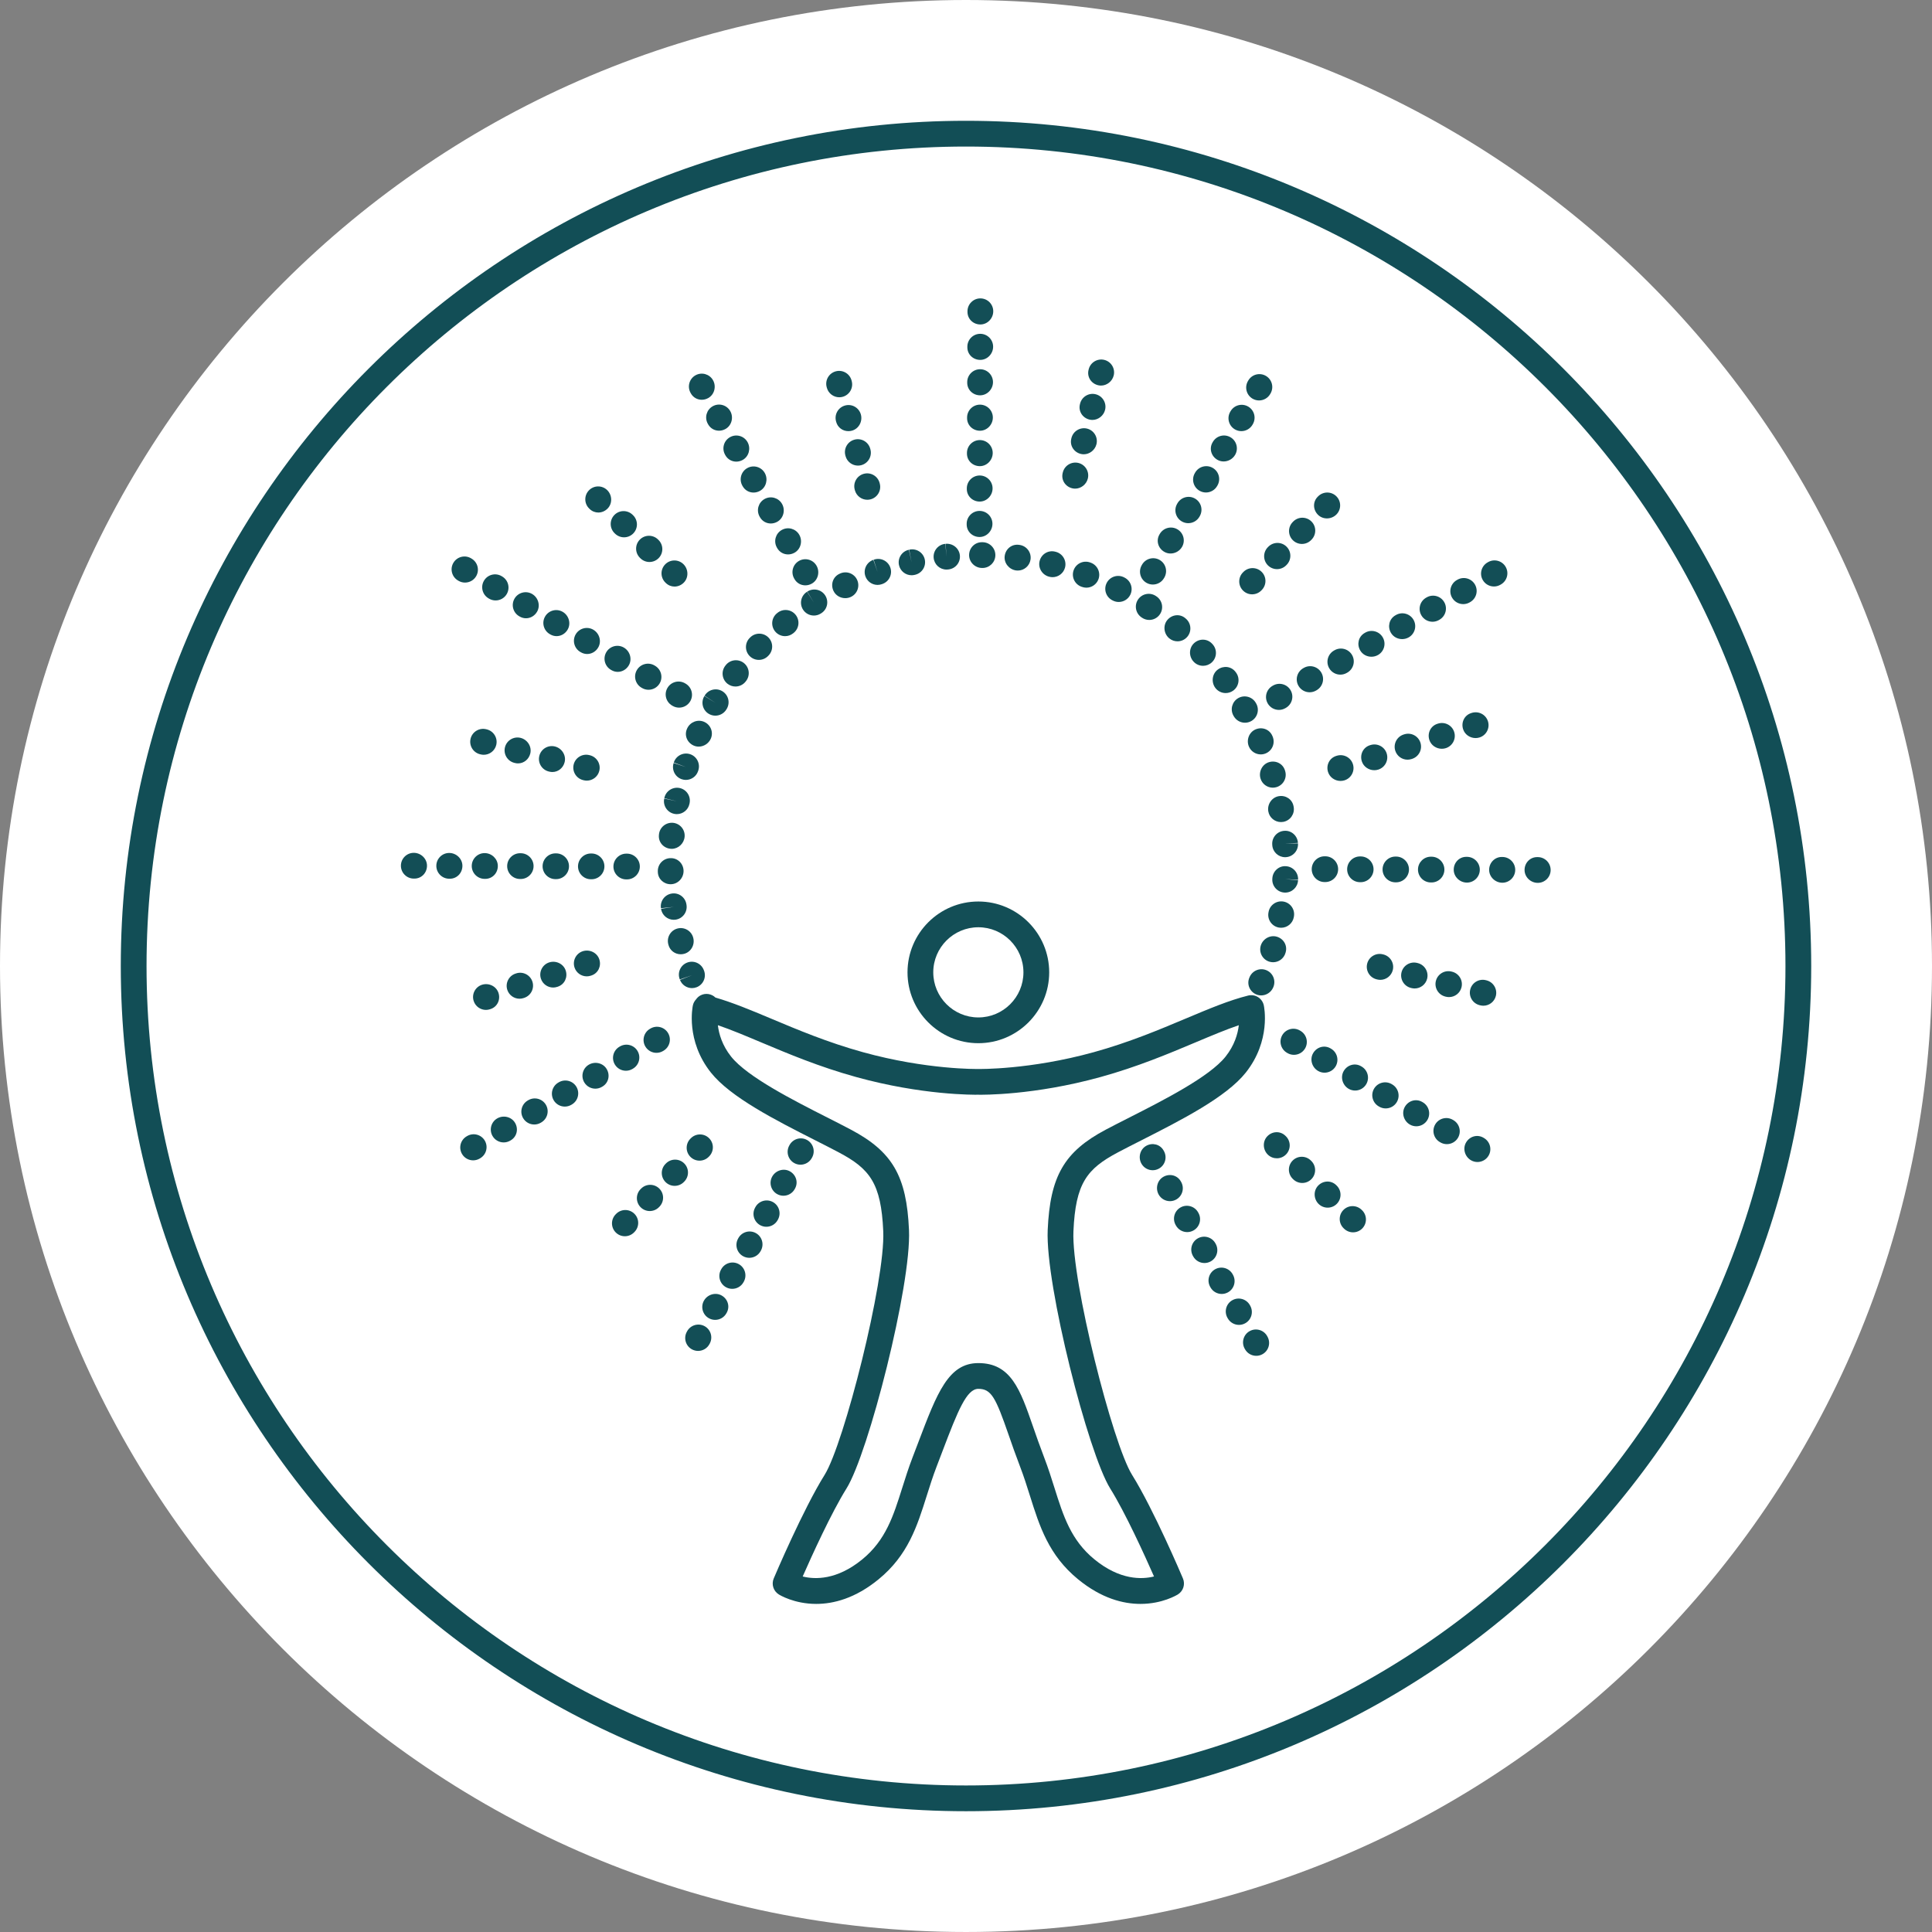 <?xml version="1.0" encoding="UTF-8"?> <!-- Generator: Adobe Illustrator 16.0.0, SVG Export Plug-In . SVG Version: 6.00 Build 0) --> <svg xmlns="http://www.w3.org/2000/svg" xmlns:xlink="http://www.w3.org/1999/xlink" version="1.1" id="Layer_1" x="0px" y="0px" width="300px" height="299.999px" viewBox="0 0 300 299.999" xml:space="preserve"><rect x="0" y="0" width="300" height="299.999" fill="#808080" stroke="none"/> <g> <g> <path fill="#FFFFFF" d="M300,150c0,82.844-67.158,149.999-150,149.999S0,232.844,0,150C0,67.157,67.158,0,150,0 S300,67.157,300,150"></path> </g> <g> <path fill="#124E56" d="M150,281.246c-72.369,0-131.245-58.876-131.245-131.244C18.755,77.633,77.631,18.756,150,18.756 s131.245,58.877,131.245,131.246C281.245,222.37,222.369,281.246,150,281.246z M150,22.756 c-70.163,0-127.245,57.082-127.245,127.246c0,70.163,57.082,127.244,127.245,127.244s127.245-57.081,127.245-127.244 C277.245,79.838,220.163,22.756,150,22.756z"></path> </g> </g> <g> <path fill="#134E56" d="M170.492,59.813c0.157,0.04,0.314,0.059,0.469,0.059c0.906,0,1.741-0.642,1.972-1.557 c0.271-1.07-0.378-2.158-1.449-2.429c-1.072-0.266-2.158,0.379-2.429,1.45l-0.024,0.097 C168.76,58.504,169.421,59.543,170.492,59.813z"></path> <path fill="#134E56" d="M167.814,70.482c0.157,0.04,0.314,0.059,0.469,0.059c0.906,0,1.741-0.642,1.972-1.557 c0.271-1.07-0.378-2.158-1.449-2.429c-1.072-0.265-2.158,0.379-2.429,1.45l-0.024,0.097 C166.082,69.173,166.743,70.212,167.814,70.482z"></path> <path fill="#134E56" d="M166.475,75.817c0.157,0.04,0.314,0.059,0.469,0.059c0.906,0,1.741-0.642,1.972-1.557 c0.271-1.07-0.378-2.158-1.449-2.429c-1.069-0.265-2.158,0.379-2.429,1.45l-0.024,0.097 C164.743,74.508,165.404,75.547,166.475,75.817z"></path> <path fill="#134E56" d="M169.163,65.151c0.154,0.038,0.308,0.056,0.46,0.056c0.909,0,1.747-0.647,1.974-1.565 c0.265-1.072-0.389-2.156-1.461-2.422c-1.074-0.265-2.156,0.389-2.422,1.461l-0.024,0.097 C167.424,63.85,168.09,64.886,169.163,65.151z"></path> <path fill="#134E56" d="M230.822,152.227l-0.097-0.024c-1.07-0.269-2.157,0.38-2.427,1.452c-0.269,1.071,0.381,2.158,1.453,2.427 l0.097,0.024c0.164,0.041,0.328,0.061,0.489,0.061c0.895,0,1.71-0.604,1.938-1.513 C232.543,153.582,231.893,152.495,230.822,152.227z"></path> <path fill="#134E56" d="M213.844,152.089c0.164,0.041,0.328,0.061,0.489,0.061c0.895,0,1.71-0.604,1.938-1.513 c0.269-1.071-0.381-2.158-1.453-2.427l-0.097-0.024c-1.072-0.269-2.158,0.381-2.427,1.452c-0.269,1.071,0.381,2.158,1.453,2.427 L213.844,152.089z"></path> <path fill="#134E56" d="M225.487,150.888l-0.097-0.024c-1.071-0.267-2.157,0.381-2.427,1.452c-0.269,1.071,0.381,2.158,1.453,2.427 l0.097,0.024c0.164,0.041,0.328,0.061,0.489,0.061c0.895,0,1.71-0.604,1.938-1.513 C227.209,152.243,226.559,151.156,225.487,150.888z"></path> <path fill="#134E56" d="M219.081,153.403l0.097,0.024c0.164,0.041,0.328,0.061,0.489,0.061c0.895,0,1.71-0.604,1.938-1.513 c0.269-1.071-0.381-2.158-1.453-2.427l-0.097-0.024c-1.072-0.27-2.157,0.381-2.427,1.452 C217.359,152.048,218.01,153.135,219.081,153.403z"></path> <path fill="#134E56" d="M208.779,121.168c1.053-0.335,1.635-1.46,1.3-2.513c-0.334-1.052-1.458-1.631-2.512-1.3l-0.095,0.03 c-1.053,0.335-1.587,1.444-1.252,2.497c0.27,0.849,1.083,1.381,1.939,1.381C208.366,121.264,208.575,121.232,208.779,121.168z"></path> <path fill="#134E56" d="M223.293,112.361l-0.095,0.03c-1.053,0.335-1.587,1.444-1.252,2.497c0.27,0.849,1.083,1.381,1.939,1.381 c0.207,0,0.416-0.031,0.62-0.096c1.053-0.335,1.635-1.46,1.3-2.513C225.471,112.609,224.349,112.03,223.293,112.361z"></path> <path fill="#134E56" d="M218.055,114.025l-0.096,0.03c-1.053,0.333-1.637,1.457-1.304,2.511c0.27,0.853,1.057,1.397,1.906,1.397 c0.2,0,0.403-0.03,0.604-0.094l0.096-0.03c1.053-0.333,1.637-1.457,1.304-2.511C220.231,114.276,219.106,113.689,218.055,114.025z"></path> <path fill="#134E56" d="M228.44,110.728c-1.053,0.335-1.587,1.444-1.252,2.497c0.27,0.849,1.083,1.381,1.939,1.381 c0.207,0,0.416-0.031,0.62-0.096c1.053-0.335,1.635-1.46,1.3-2.513c-0.334-1.052-1.459-1.63-2.512-1.3L228.44,110.728z"></path> <path fill="#134E56" d="M212.81,115.69l-0.095,0.03c-1.053,0.335-1.587,1.444-1.252,2.497c0.27,0.849,1.083,1.381,1.939,1.381 c0.207,0,0.416-0.031,0.62-0.096c1.053-0.335,1.635-1.46,1.3-2.513C214.987,115.938,213.863,115.358,212.81,115.69z"></path> <path fill="#134E56" d="M206.044,80.498c0.532,0,1.068-0.204,1.467-0.604c0.781-0.781,0.781-2.047,0-2.828 c-0.78-0.781-2.048-0.781-2.828,0l-0.07,0.07c-0.781,0.781-0.746,2.012,0.035,2.793C205.03,80.312,205.536,80.498,206.044,80.498z"></path> <path fill="#134E56" d="M196.871,84.971c-0.776,0.786-0.767,2.053,0.02,2.828c0.39,0.385,0.897,0.576,1.404,0.576 c0.517,0,1.033-0.199,1.424-0.596l0.07-0.071c0.776-0.786,0.767-2.053-0.02-2.828c-0.787-0.777-2.053-0.767-2.828,0.02 L196.871,84.971z"></path> <path fill="#134E56" d="M195.853,91.691l0.07-0.071c0.776-0.786,0.767-2.053-0.02-2.828c-0.787-0.777-2.054-0.767-2.828,0.02 l-0.07,0.071c-0.776,0.786-0.767,2.053,0.02,2.828c0.39,0.385,0.897,0.576,1.404,0.576 C194.945,92.287,195.461,92.088,195.853,91.691z"></path> <path fill="#134E56" d="M202.161,84.463c0.517,0,1.033-0.199,1.424-0.596l0.07-0.071c0.776-0.786,0.767-2.053-0.02-2.828 c-0.787-0.777-2.053-0.768-2.828,0.02l-0.07,0.071c-0.776,0.786-0.767,2.053,0.02,2.828 C201.146,84.271,201.653,84.463,202.161,84.463z"></path> <path fill="#134E56" d="M90.534,121.132l0.097,0.024c0.164,0.041,0.328,0.061,0.489,0.061c0.895,0,1.71-0.604,1.938-1.513 c0.269-1.071-0.381-2.158-1.453-2.427l-0.097-0.024c-1.071-0.268-2.158,0.38-2.427,1.452 C88.813,119.776,89.463,120.863,90.534,121.132z"></path> <path fill="#134E56" d="M79.863,118.455l0.097,0.024c0.163,0.041,0.324,0.061,0.482,0.061c0.886,0,1.668-0.614,1.898-1.522 c0.271-1.071-0.427-2.171-1.498-2.441c-1.072-0.266-2.158,0.379-2.429,1.45C78.143,117.097,78.792,118.185,79.863,118.455z"></path> <path fill="#134E56" d="M74.627,117.141c0.164,0.041,0.328,0.061,0.489,0.061c0.895,0,1.71-0.604,1.938-1.513 c0.269-1.071-0.381-2.158-1.453-2.427l-0.097-0.024c-1.07-0.269-2.158,0.381-2.427,1.452c-0.269,1.071,0.381,2.158,1.453,2.427 L74.627,117.141z"></path> <path fill="#134E56" d="M85.218,119.799l0.097,0.023c0.156,0.037,0.311,0.056,0.462,0.056c0.895,0,1.681-0.625,1.902-1.543 c0.259-1.073-0.45-2.166-1.524-2.425c-1.072-0.26-2.154,0.401-2.413,1.476C83.484,118.459,84.144,119.54,85.218,119.799z"></path> <path fill="#134E56" d="M91.566,79.04c0.379,0.366,0.858,0.545,1.339,0.545c0.525,0,1.052-0.214,1.453-0.629 c0.768-0.794,0.71-2.095-0.084-2.862c-0.795-0.768-2.061-0.747-2.828,0.049c-0.768,0.795-0.746,2.061,0.049,2.828L91.566,79.04z"></path> <path fill="#134E56" d="M95.43,82.793l0.072,0.07c0.389,0.381,0.895,0.571,1.399,0.571c0.519,0,1.037-0.2,1.429-0.601 c0.773-0.789,0.76-2.055-0.029-2.828l-0.072-0.07c-0.788-0.771-2.055-0.761-2.828,0.029C94.628,80.754,94.641,82.021,95.43,82.793z "></path> <path fill="#134E56" d="M99.371,86.62l0.071,0.07c0.39,0.385,0.897,0.576,1.404,0.576c0.517,0,1.033-0.199,1.424-0.596 c0.776-0.786,0.767-2.053-0.02-2.828l-0.071-0.07c-0.787-0.777-2.053-0.768-2.828,0.02C98.575,84.578,98.584,85.845,99.371,86.62z"></path> <path fill="#134E56" d="M103.33,90.468l0.072,0.069c0.379,0.366,0.858,0.545,1.339,0.545c0.525,0,1.052-0.214,1.453-0.629 c0.768-0.794,0.71-2.095-0.084-2.862c-0.794-0.769-2.061-0.746-2.828,0.049S102.536,89.7,103.33,90.468z"></path> <path fill="#134E56" d="M131.217,62.968c-1.065,0.293-1.69,1.395-1.397,2.459l0.026,0.096c0.242,0.878,1.024,1.425,1.889,1.425 c0.184,0,0.371-0.024,0.558-0.076c1.065-0.293,1.677-1.442,1.384-2.507C133.382,63.3,132.281,62.668,131.217,62.968z"></path> <path fill="#134E56" d="M128.393,60.213c0.243,0.89,1.049,1.475,1.929,1.475c0.174,0,0.351-0.023,0.527-0.071 c1.065-0.291,1.694-1.391,1.403-2.456l-0.026-0.097c-0.291-1.065-1.388-1.693-2.456-1.403c-1.065,0.291-1.694,1.391-1.403,2.456 L128.393,60.213z"></path> <path fill="#134E56" d="M132.673,68.271c-1.065,0.291-1.694,1.391-1.403,2.456l0.026,0.097c0.243,0.89,1.049,1.475,1.929,1.475 c0.174,0,0.351-0.023,0.527-0.071c1.065-0.291,1.694-1.391,1.403-2.456l-0.026-0.097C134.838,68.608,133.739,67.979,132.673,68.271 z"></path> <path fill="#134E56" d="M134.125,73.575c-1.065,0.291-1.694,1.391-1.403,2.456l0.026,0.097c0.243,0.89,1.049,1.475,1.929,1.475 c0.174,0,0.351-0.023,0.527-0.071c1.065-0.291,1.694-1.391,1.403-2.456l-0.026-0.097C136.29,73.913,135.192,73.282,134.125,73.575z "></path> <path fill="#134E56" d="M108.18,153.294c1.029-0.402,1.537-1.563,1.135-2.591c-0.002-0.007-0.042-0.106-0.044-0.113 c-0.414-1.024-1.579-1.523-2.603-1.106c-1.024,0.413-1.52,1.578-1.107,2.603l1.892-0.655l-1.863,0.728 c0.309,0.79,1.063,1.273,1.863,1.273C107.695,153.432,107.941,153.387,108.18,153.294z"></path> <path fill="#134E56" d="M125.357,91.863l1.022,1.72l-1.055-1.699c-0.938,0.582-1.227,1.815-0.645,2.754 c0.378,0.61,1.032,0.945,1.701,0.945c0.36,0,0.725-0.097,1.053-0.301l0.139-0.089c0.915-0.609,1.156-1.837,0.552-2.756 C127.521,91.518,126.279,91.267,125.357,91.863z"></path> <path fill="#134E56" d="M120.722,95.168l-0.057,0.046c-0.866,0.686-1.011,1.943-0.325,2.81c0.395,0.498,0.979,0.758,1.569,0.758 c0.435,0,0.873-0.142,1.241-0.433l0.099-0.079c0.856-0.698,0.985-1.958,0.287-2.814C122.838,94.598,121.577,94.472,120.722,95.168z "></path> <path fill="#134E56" d="M112.78,110.182l0.081-0.133c0.556-0.953,0.233-2.174-0.719-2.731c-0.953-0.559-2.178-0.236-2.736,0.716 l1.675,1.094l-1.699-1.055c-0.583,0.938-0.294,2.172,0.645,2.754c0.328,0.204,0.693,0.301,1.053,0.301 C111.748,111.127,112.401,110.792,112.78,110.182z"></path> <path fill="#134E56" d="M105.878,121.004c0.207,0.068,0.417,0.101,0.624,0.101c0.841,0,1.624-0.535,1.9-1.377 c0.002-0.006,0.034-0.106,0.036-0.112c0.335-1.053-0.247-2.178-1.299-2.513c-1.052-0.332-2.177,0.247-2.512,1.3l1.875,0.701 l-1.9-0.624C104.257,119.529,104.829,120.659,105.878,121.004z"></path> <path fill="#134E56" d="M105.704,148.179c0.18,0,0.363-0.024,0.545-0.074c1.065-0.29,1.685-1.425,1.394-2.49 c-0.276-1.069-1.365-1.714-2.436-1.438c-1.069,0.275-1.713,1.366-1.438,2.436l0.033,0.124 C104.043,147.619,104.833,148.179,105.704,148.179z"></path> <path fill="#134E56" d="M115.783,105.829l0.062-0.079c0.678-0.871,0.521-2.128-0.351-2.807c-0.872-0.677-2.129-0.521-2.807,0.352 l-0.062,0.079c-0.678,0.871-0.521,2.128,0.351,2.807c0.365,0.283,0.797,0.421,1.227,0.421 C114.799,106.602,115.389,106.336,115.783,105.829z"></path> <path fill="#134E56" d="M110.366,114.718c0.454-1.004-0.001-2.164-1.004-2.62c-1.001-0.456-2.196,0.006-2.657,1.007 c-0.002,0.004-0.024,0.054-0.026,0.058c-0.455,1.007,0.014,2.146,1.021,2.601c0.256,0.116,0.525,0.17,0.792,0.17 C109.271,115.933,110.027,115.468,110.366,114.718z"></path> <path fill="#134E56" d="M104.622,142.825c0.097,0,0.195-0.007,0.293-0.021c1.093-0.16,1.849-1.177,1.688-2.27 c0-0.003-0.015-0.104-0.016-0.107c-0.166-1.092-1.186-1.853-2.277-1.678c-1.092,0.166-1.843,1.185-1.678,2.277l1.992-0.201 l-1.979,0.291C102.792,142.11,103.646,142.825,104.622,142.825z"></path> <path fill="#134E56" d="M104.204,137.3c1.104-0.032,1.972-1.004,1.939-2.107c-0.032-1.104-0.927-1.991-2.058-1.94 c-1.104,0.032-1.973,0.954-1.94,2.058l0.003,0.1c0.032,1.083,0.917,1.892,1.993,1.892 C104.162,137.301,104.183,137.301,104.204,137.3z"></path> <path fill="#134E56" d="M102.323,129.581l-0.009,0.1c-0.097,1.101,0.721,2.021,1.821,2.118c0.057,0.005,0.113,0.008,0.169,0.008 c1.029,0,1.912-0.83,2.003-1.874c0.097-1.101-0.716-2.071-1.816-2.168C103.393,127.676,102.42,128.481,102.323,129.581z"></path> <path fill="#134E56" d="M104.683,126.373c0.14,0.03,0.279,0.044,0.417,0.044c0.924,0,1.755-0.645,1.955-1.585 c0.003-0.013,0.025-0.124,0.028-0.137c0.208-1.085-0.504-2.133-1.589-2.341c-1.082-0.197-2.132,0.504-2.34,1.589l1.944,0.474 l-1.957-0.415C102.913,125.082,103.603,126.145,104.683,126.373z"></path> <path fill="#134E56" d="M199.43,129.009c-1.103,0.064-1.944,1.011-1.879,2.113c0,0.01,0.008,0.119,0.008,0.129 c0.077,1.052,0.955,1.854,1.993,1.854c0.049,0,0.099-0.002,0.148-0.006c1.102-0.08,1.929-1.039,1.848-2.141l-2.001,0.047 l1.997-0.117C201.479,129.785,200.54,128.921,199.43,129.009z"></path> <path fill="#134E56" d="M199.604,147.985c0.001-0.006,0.031-0.106,0.032-0.111c0.305-1.059-0.317-2.116-1.375-2.426 c-1.058-0.307-2.179,0.344-2.493,1.398c-0.314,1.059,0.29,2.172,1.348,2.486c0.19,0.057,0.382,0.084,0.57,0.084 C198.55,149.417,199.346,148.854,199.604,147.985z"></path> <path fill="#134E56" d="M199.298,139.994c-1.084-0.191-2.125,0.535-2.317,1.622l-0.02,0.117c-0.182,1.09,0.554,2.12,1.644,2.302 c0.111,0.019,0.222,0.027,0.331,0.027c0.96,0,1.807-0.693,1.97-1.671l0.014-0.08C201.112,141.224,200.386,140.187,199.298,139.994z "></path> <path fill="#134E56" d="M200.862,125.196c-0.197-1.085-1.222-1.758-2.312-1.563c-1.085,0.194-1.8,1.279-1.608,2.365 c0.171,0.97,1.015,1.652,1.967,1.652c0.115,0,0.232-0.01,0.35-0.03c1.088-0.192,1.814-1.229,1.622-2.317 C200.881,125.301,200.863,125.199,200.862,125.196z"></path> <path fill="#134E56" d="M198.214,122.225c1.059-0.314,1.662-1.428,1.348-2.486c-0.001-0.004-0.031-0.103-0.032-0.106 c-0.319-1.055-1.419-1.6-2.474-1.288c-1.056,0.317-1.642,1.477-1.329,2.533c0.258,0.869,1.054,1.432,1.917,1.432 C197.832,122.309,198.024,122.281,198.214,122.225z"></path> <path fill="#134E56" d="M130.452,89.055c-0.02,0.009-0.129,0.061-0.149,0.07c-0.979,0.482-1.347,1.639-0.881,2.626 c0.338,0.718,1.073,1.13,1.831,1.13c0.285,0,0.574-0.059,0.847-0.182c1.007-0.454,1.454-1.639,1-2.646S131.458,88.6,130.452,89.055 z"></path> <path fill="#134E56" d="M186.811,103.386c0.484,0,0.969-0.175,1.354-0.528c0.813-0.748,0.866-2.013,0.118-2.826l-0.083-0.089 c-0.756-0.805-1.996-0.815-2.8-0.059c-0.805,0.757-0.817,2.051-0.061,2.856C185.733,103.169,186.271,103.386,186.811,103.386z"></path> <path fill="#134E56" d="M184.056,95.992c-0.843-0.716-2.067-0.576-2.781,0.267c-0.713,0.844-0.57,2.138,0.273,2.851 c0.376,0.318,0.834,0.474,1.291,0.474c0.568,0,1.132-0.24,1.528-0.708c0.713-0.844,0.608-2.105-0.235-2.818L184.056,95.992z"></path> <path fill="#134E56" d="M191.592,111.236c0.373,0.635,1.041,0.988,1.728,0.988c0.343,0,0.692-0.088,1.009-0.274 c0.953-0.559,1.273-1.784,0.714-2.737l-0.035-0.062c-0.544-0.961-1.766-1.297-2.726-0.754c-0.961,0.545-1.299,1.766-0.754,2.727 L191.592,111.236z"></path> <path fill="#134E56" d="M190.319,107.619c0.402,0,0.809-0.121,1.161-0.372c0.899-0.643,1.107-1.892,0.465-2.79 c-0.011-0.017-0.083-0.112-0.094-0.127c-0.662-0.871-1.87-1.011-2.749-0.361c-0.88,0.648-1.047,1.923-0.412,2.813 C189.081,107.328,189.695,107.619,190.319,107.619z"></path> <path fill="#134E56" d="M195.772,117.144c0.259,0,0.522-0.051,0.776-0.158c1.018-0.43,1.495-1.603,1.065-2.62 c-0.003-0.007-0.045-0.106-0.049-0.113c-0.439-1.008-1.589-1.428-2.602-0.993c-1.011,0.433-1.463,1.647-1.035,2.661 C194.25,116.684,194.992,117.144,195.772,117.144z"></path> <path fill="#134E56" d="M199.684,134.505c-1.095-0.09-2.049,0.776-2.114,1.879c0,0.01-0.006,0.119-0.007,0.129 c-0.049,1.104,0.807,2.037,1.91,2.086c0.03,0.001,0.06,0.002,0.09,0.002c1.064,0,1.949-0.839,1.997-1.912l-1.993-0.188l1.997,0.117 C201.628,135.516,200.787,134.569,199.684,134.505z"></path> <path fill="#134E56" d="M152.618,84.196l-0.158-0.002c-1.104,0-1.979,0.896-1.979,2s0.917,2,2.021,2 c0.02,0.001,0.04,0.001,0.059,0.001c1.078,0,1.967-0.857,1.998-1.942C154.591,85.149,153.722,84.229,152.618,84.196z"></path> <path fill="#134E56" d="M157.746,88.574c0.1,0.015,0.2,0.021,0.298,0.021c0.974,0,1.828-0.712,1.976-1.705 c0.163-1.092-0.59-2.11-1.683-2.273c-0.021-0.003-0.14-0.018-0.161-0.021c-1.088-0.124-2.022,0.645-2.167,1.729 C155.865,87.408,156.666,88.412,157.746,88.574z"></path> <path fill="#134E56" d="M146.967,88.442c0.059,0,0.119-0.003,0.178-0.008c0.021-0.002,0.14-0.014,0.161-0.016 c1.092-0.131,1.865-1.118,1.74-2.211c-0.125-1.095-1.126-1.874-2.212-1.762l0.135,1.996l-0.176-1.992 c-1.1,0.097-1.914,1.067-1.816,2.168C145.069,87.658,145.942,88.442,146.967,88.442z"></path> <path fill="#134E56" d="M141.547,89.323c0.137,0,0.277-0.014,0.417-0.044c0.017-0.003,0.13-0.028,0.146-0.032 c1.075-0.257,1.737-1.336,1.481-2.41s-1.337-1.736-2.41-1.48l0.367,1.967l-0.415-1.956c-1.081,0.229-1.771,1.291-1.542,2.371 C139.792,88.679,140.622,89.323,141.547,89.323z"></path> <path fill="#134E56" d="M135.666,86.914l0.599,1.909l-0.65-1.892c-1.044,0.359-1.6,1.497-1.241,2.542 c0.285,0.829,1.061,1.351,1.892,1.351c0.215,0,0.435-0.035,0.65-0.109c0.014-0.005,0.123-0.043,0.137-0.049 c1.036-0.383,1.566-1.532,1.183-2.568C137.853,87.061,136.701,86.528,135.666,86.914z"></path> <path fill="#134E56" d="M162.923,89.554c0.174,0.047,0.349,0.069,0.521,0.069c0.882,0,1.69-0.589,1.93-1.482 c0.287-1.066-0.346-2.163-1.413-2.45l-0.145-0.036c-1.075-0.258-2.13,0.406-2.39,1.479 C161.166,88.206,161.85,89.293,162.923,89.554z"></path> <path fill="#134E56" d="M117.831,102.468c0.512,0,1.024-0.195,1.414-0.586l0.099-0.101c0.765-0.797,0.739-2.063-0.058-2.827 c-0.798-0.767-2.064-0.74-2.828,0.058l-0.042,0.042c-0.781,0.781-0.781,2.047,0,2.828 C116.807,102.272,117.319,102.468,117.831,102.468z"></path> <path fill="#134E56" d="M171.856,90.5c-0.513,0.978-0.136,2.187,0.842,2.7l0.124,0.063c0.287,0.144,0.592,0.211,0.893,0.211 c0.733,0,1.44-0.404,1.791-1.105c0.494-0.988,0.093-2.189-0.895-2.684l-0.054-0.028C173.579,89.146,172.37,89.521,171.856,90.5z"></path> <path fill="#134E56" d="M177.264,95.873l0.083,0.056c0.341,0.228,0.726,0.336,1.107,0.336c0.646,0,1.281-0.313,1.666-0.891 c0.613-0.919,0.364-2.161-0.555-2.773l-0.083-0.056c-0.918-0.613-2.161-0.364-2.773,0.555S176.345,95.261,177.264,95.873z"></path> <path fill="#134E56" d="M169.392,87.381l-0.094-0.035c-1.037-0.386-2.188,0.137-2.575,1.171c-0.388,1.034,0.136,2.187,1.17,2.575 l0.094,0.035c0.231,0.086,0.469,0.128,0.702,0.128c0.81,0,1.572-0.496,1.873-1.299C170.951,88.922,170.426,87.77,169.392,87.381z"></path> <path fill="#134E56" d="M195.086,154.419c0.245,0.101,0.498,0.148,0.749,0.148c0.79,0,1.545-0.475,1.869-1.244 c0.003-0.008,0.026-0.062,0.029-0.069c0.416-1.023-0.077-2.19-1.1-2.605c-1.021-0.417-2.19,0.077-2.606,1.1l-0.039,0.093 C193.573,152.86,194.069,153.999,195.086,154.419z"></path> <path fill="#134E56" d="M85.267,149.444c-1.049,0.346-1.619,1.477-1.273,2.526c0.277,0.841,1.06,1.374,1.899,1.374 c0.208,0,0.419-0.033,0.627-0.102l0.095-0.031c1.049-0.346,1.572-1.461,1.226-2.511C87.495,149.653,86.318,149.1,85.267,149.444z"></path> <path fill="#134E56" d="M81.414,154.942c1.046-0.355,1.605-1.492,1.25-2.538c-0.356-1.045-1.492-1.605-2.538-1.249l-0.095,0.032 c-1.046,0.355-1.605,1.492-1.25,2.538c0.283,0.832,1.061,1.356,1.894,1.356c0.213,0,0.431-0.035,0.644-0.107L81.414,154.942z"></path> <path fill="#134E56" d="M77.403,154.175c-0.346-1.048-1.523-1.6-2.573-1.257c-1.049,0.346-1.619,1.477-1.273,2.526 c0.277,0.841,1.06,1.374,1.899,1.374c0.208,0,0.419-0.033,0.627-0.102l0.095-0.031C77.227,156.34,77.749,155.225,77.403,154.175z"></path> <path fill="#134E56" d="M90.485,147.707c-1.049,0.346-1.619,1.477-1.273,2.526c0.277,0.841,1.06,1.374,1.899,1.374 c0.208,0,0.419-0.033,0.627-0.102l0.095-0.031c1.049-0.346,1.572-1.461,1.226-2.511C92.713,147.916,91.536,147.364,90.485,147.707z "></path> <path fill="#134E56" d="M106.234,180.644c-0.787-0.776-2.054-0.767-2.828,0.02l-0.07,0.071c-0.776,0.786-0.767,2.053,0.02,2.828 c0.39,0.385,0.897,0.576,1.404,0.576c0.517,0,1.033-0.199,1.424-0.596l0.07-0.071C107.029,182.686,107.021,181.419,106.234,180.644 z"></path> <path fill="#134E56" d="M107.22,179.65c0.39,0.385,0.897,0.576,1.404,0.576c0.517,0,1.033-0.199,1.424-0.596l0.07-0.071 c0.776-0.786,0.767-2.053-0.02-2.828c-0.787-0.777-2.053-0.767-2.828,0.02l-0.07,0.071 C106.425,177.608,106.434,178.875,107.22,179.65z"></path> <path fill="#134E56" d="M99.54,184.576l-0.07,0.071c-0.776,0.786-0.767,2.053,0.02,2.828c0.39,0.385,0.897,0.576,1.404,0.576 c0.517,0,1.033-0.199,1.424-0.596l0.07-0.071c0.776-0.786,0.767-2.053-0.02-2.828C101.582,183.779,100.315,183.789,99.54,184.576z"></path> <path fill="#134E56" d="M95.675,188.488l-0.07,0.071c-0.776,0.786-0.767,2.053,0.02,2.828c0.39,0.385,0.897,0.576,1.404,0.576 c0.517,0,1.033-0.199,1.424-0.596l0.07-0.071c0.776-0.786,0.767-2.053-0.02-2.828C97.716,187.691,96.45,187.702,95.675,188.488z"></path> <path fill="#134E56" d="M199.656,176.421l-0.072-0.069c-0.794-0.767-2.025-0.711-2.792,0.084c-0.768,0.794-0.71,2.095,0.084,2.862 c0.388,0.375,0.889,0.562,1.39,0.562c0.523,0,1.046-0.204,1.438-0.61C200.473,178.454,200.451,177.188,199.656,176.421z"></path> <path fill="#134E56" d="M203.611,180.264l-0.072-0.07c-0.788-0.771-2.055-0.76-2.828,0.029c-0.773,0.789-0.76,2.055,0.029,2.828 l0.072,0.07c0.389,0.381,0.895,0.571,1.399,0.571c0.519,0,1.037-0.2,1.429-0.601C204.413,182.303,204.4,181.036,203.611,180.264z"></path> <path fill="#134E56" d="M211.429,187.858c-0.788-0.771-2.055-0.761-2.828,0.029c-0.773,0.789-0.76,2.055,0.029,2.828l0.072,0.07 c0.389,0.381,0.895,0.571,1.399,0.571c0.519,0,1.037-0.2,1.429-0.601c0.773-0.789,0.76-2.056-0.029-2.828L211.429,187.858z"></path> <path fill="#134E56" d="M207.551,184.091l-0.071-0.069c-0.792-0.771-2.022-0.72-2.792,0.074c-0.77,0.791-0.717,2.093,0.075,2.862 c0.389,0.378,0.892,0.566,1.395,0.566c0.521,0,1.042-0.202,1.434-0.605C208.36,186.127,208.342,184.86,207.551,184.091z"></path> <path fill="#134E56" d="M152.096,83.384c0.003,0,0.006,0,0.01,0c1.1,0,1.995-0.938,2-2.04c0.005-1.104-0.886-2.004-1.99-2.01 c-0.003,0-0.007,0-0.01,0c-1.1,0-1.995,0.889-2,1.99l0,0.1C150.1,82.528,150.991,83.378,152.096,83.384z"></path> <path fill="#134E56" d="M152.117,77.884c0.003,0,0.006,0,0.01,0c1.1,0,1.995-0.938,2-2.04c0.005-1.104-0.886-2.004-1.99-2.01 c-0.003,0-0.007,0-0.01,0c-1.1,0-1.995,0.889-2,1.99l0,0.1C150.121,77.028,151.012,77.878,152.117,77.884z"></path> <path fill="#134E56" d="M152.138,72.384c0.003,0,0.006,0,0.01,0c1.1,0,1.995-0.938,2-2.04c0.005-1.104-0.886-2.004-1.99-2.01 c-0.003,0-0.007,0-0.01,0c-1.1,0-1.995,0.889-2,1.99l0,0.1C150.142,71.528,151.033,72.378,152.138,72.384z"></path> <path fill="#134E56" d="M152.18,61.384c0.003,0,0.006,0,0.01,0c1.1,0,1.995-0.938,2-2.04c0.005-1.104-0.886-2.004-1.99-2.01 c-0.003,0-0.007,0-0.01,0c-1.1,0-1.995,0.889-2,1.99l0,0.1C150.184,60.528,151.075,61.378,152.18,61.384z"></path> <path fill="#134E56" d="M152.201,55.884c0.003,0,0.006,0,0.01,0c1.1,0,1.995-0.938,2-2.04c0.005-1.104-0.886-2.004-1.99-2.01 c-0.003,0-0.007,0-0.01,0c-1.1,0-1.995,0.889-2,1.99l0,0.1C150.205,55.028,151.096,55.878,152.201,55.884z"></path> <path fill="#134E56" d="M152.231,50.384c1.104,0,2-0.945,2-2.05s-0.896-2-2-2s-2,0.896-2,2v0.1 C150.231,49.538,151.127,50.384,152.231,50.384z"></path> <path fill="#134E56" d="M152.159,66.884c0.003,0,0.006,0,0.01,0c1.1,0,1.995-0.938,2-2.04c0.005-1.104-0.886-2.004-1.99-2.01 c-0.003,0-0.007,0-0.01,0c-1.1,0-1.995,0.889-2,1.99l0,0.1C150.163,66.028,151.054,66.878,152.159,66.884z"></path> <path fill="#134E56" d="M233.303,133.07l-0.1-0.001c-1.078-0.009-1.959,0.876-1.97,1.98s0.926,2.01,2.03,2.021 c0.007,0,0.013,0,0.02,0c1.095,0,1.989-0.883,2-1.98C235.294,133.985,234.407,133.081,233.303,133.07z"></path> <path fill="#134E56" d="M238.783,133.091h-0.1c-1.104,0-1.95,0.896-1.95,2s0.945,2,2.05,2s2-0.896,2-2 S239.888,133.091,238.783,133.091z"></path> <path fill="#134E56" d="M227.783,137.049c1.104,0,2-0.896,2-2s-0.896-2-2-2h-0.1c-1.104,0-1.95,0.896-1.95,2 S226.679,137.049,227.783,137.049z"></path> <path fill="#134E56" d="M216.784,133.007h-0.1c-1.104,0-2,0.896-2,2s0.896,2,2,2h0.1c1.104,0,2-0.896,2-2 S217.888,133.007,216.784,133.007z"></path> <path fill="#134E56" d="M224.284,135.048c0.011-1.104-0.876-2.009-1.98-2.02l-0.1-0.001c-0.007,0-0.013,0-0.02,0 c-1.095,0-1.989,0.883-2,1.98c-0.011,1.104,0.876,2.009,1.98,2.02l0.1,0.001c0.007,0,0.013,0,0.02,0 C223.379,137.028,224.273,136.146,224.284,135.048z"></path> <path fill="#134E56" d="M211.164,136.985l0.1,0.001c0.007,0,0.013,0,0.02,0c1.095,0,1.989-0.883,2-1.98 c0.011-1.104-0.876-2.009-1.98-2.02l-0.1-0.001c-0.007,0-0.013,0-0.02,0c-1.095,0-1.989,0.883-2,1.98 C209.173,136.07,210.06,136.975,211.164,136.985z"></path> <path fill="#134E56" d="M205.784,132.965h-0.1c-1.104,0-2,0.896-2,2s0.896,2,2,2h0.1c1.104,0,2-0.896,2-2 S206.888,132.965,205.784,132.965z"></path> <path fill="#134E56" d="M217.723,99.24c0.353,0,0.708-0.089,1.03-0.274c0.957-0.551,1.286-1.774,0.734-2.731 c-0.552-0.956-1.775-1.286-2.731-0.733l-0.086,0.05c-0.957,0.551-1.243,1.749-0.691,2.706 C216.345,98.893,217.026,99.24,217.723,99.24z"></path> <path fill="#134E56" d="M204.352,107.231l0.087-0.05c0.958-0.549,1.291-1.771,0.741-2.729c-0.549-0.959-1.77-1.291-2.729-0.741 l-0.087,0.05c-0.958,0.549-1.291,1.771-0.741,2.729c0.37,0.646,1.044,1.006,1.737,1.006 C203.696,107.496,204.038,107.411,204.352,107.231z"></path> <path fill="#134E56" d="M212.953,101.978c0.353,0,0.708-0.089,1.03-0.274c0.957-0.551,1.286-1.774,0.734-2.731 c-0.552-0.956-1.774-1.286-2.731-0.733l-0.086,0.05c-0.957,0.551-1.243,1.749-0.691,2.706 C211.575,101.63,212.256,101.978,212.953,101.978z"></path> <path fill="#134E56" d="M207.133,101.023c-0.958,0.549-1.291,1.771-0.741,2.729c0.37,0.646,1.044,1.006,1.737,1.006 c0.337,0,0.679-0.085,0.992-0.265l0.087-0.05c0.958-0.549,1.291-1.771,0.741-2.729c-0.549-0.959-1.771-1.29-2.729-0.741 L207.133,101.023z"></path> <path fill="#134E56" d="M197.68,106.449l-0.087,0.05c-0.958,0.549-1.291,1.771-0.741,2.729c0.37,0.646,1.044,1.006,1.737,1.006 c0.337,0,0.679-0.085,0.992-0.265l0.087-0.05c0.958-0.549,1.291-1.771,0.741-2.729C199.86,106.231,198.639,105.9,197.68,106.449z"></path> <path fill="#134E56" d="M231.98,91.069c0.337,0,0.679-0.085,0.992-0.265l0.087-0.05c0.958-0.549,1.291-1.771,0.741-2.729 c-0.55-0.959-1.77-1.29-2.729-0.741l-0.087,0.05c-0.958,0.549-1.291,1.771-0.741,2.729 C230.612,90.709,231.287,91.069,231.98,91.069z"></path> <path fill="#134E56" d="M227.21,93.807c0.337,0,0.679-0.085,0.992-0.265l0.087-0.05c0.958-0.549,1.291-1.771,0.741-2.729 c-0.549-0.959-1.771-1.29-2.729-0.741l-0.087,0.05c-0.958,0.549-1.291,1.771-0.741,2.729 C225.842,93.446,226.517,93.807,227.21,93.807z"></path> <path fill="#134E56" d="M222.44,96.545c0.337,0,0.679-0.085,0.992-0.265l0.087-0.05c0.958-0.549,1.291-1.771,0.741-2.729 c-0.549-0.959-1.771-1.29-2.729-0.741l-0.087,0.05c-0.958,0.549-1.291,1.771-0.741,2.729 C221.072,96.185,221.747,96.545,222.44,96.545z"></path> <path fill="#134E56" d="M186.269,76.209c0.313,0.18,0.655,0.265,0.992,0.265c0.693,0,1.368-0.361,1.737-1.006l0.05-0.087 c0.549-0.958,0.217-2.181-0.741-2.729c-0.959-0.549-2.18-0.218-2.729,0.741l-0.05,0.087 C184.978,74.438,185.31,75.66,186.269,76.209z"></path> <path fill="#134E56" d="M194.505,61.912c0.315,0.183,0.66,0.269,1,0.269c0.69,0,1.362-0.357,1.733-0.998l0.05-0.087 c0.553-0.956,0.227-2.18-0.729-2.733c-0.955-0.554-2.18-0.227-2.732,0.729l-0.05,0.087 C193.222,60.135,193.549,61.358,194.505,61.912z"></path> <path fill="#134E56" d="M183.521,80.974c0.313,0.18,0.655,0.265,0.992,0.265c0.693,0,1.368-0.361,1.737-1.006l0.05-0.087 c0.549-0.958,0.217-2.181-0.741-2.729s-2.18-0.218-2.729,0.741l-0.05,0.087C182.23,79.202,182.562,80.425,183.521,80.974z"></path> <path fill="#134E56" d="M180.789,85.689c0.305,0.177,0.639,0.259,0.971,0.259c0.71,0,1.41-0.378,1.788-1.029 c0.554-0.956,0.228-2.18-0.728-2.733c-0.956-0.553-2.179-0.228-2.733,0.728l-0.05,0.086 C179.482,83.955,179.833,85.136,180.789,85.689z"></path> <path fill="#134E56" d="M191.757,66.677c0.315,0.183,0.66,0.269,1,0.269c0.69,0,1.362-0.357,1.733-0.998l0.05-0.087 c0.553-0.956,0.227-2.18-0.729-2.733c-0.955-0.554-2.18-0.227-2.732,0.729l-0.05,0.087 C190.474,64.899,190.801,66.123,191.757,66.677z"></path> <path fill="#134E56" d="M189.033,71.396c0.305,0.177,0.639,0.259,0.971,0.259c0.71,0,1.41-0.378,1.788-1.029 c0.554-0.956,0.228-2.18-0.728-2.733c-0.957-0.554-2.179-0.228-2.733,0.728l-0.05,0.086 C187.727,69.662,188.077,70.843,189.033,71.396z"></path> <path fill="#134E56" d="M178.024,90.502c0.313,0.18,0.655,0.265,0.992,0.265c0.693,0,1.368-0.361,1.737-1.006l0.05-0.087 c0.549-0.958,0.217-2.181-0.741-2.729c-0.958-0.548-2.18-0.218-2.729,0.741l-0.05,0.087 C176.734,88.73,177.066,89.953,178.024,90.502z"></path> <path fill="#134E56" d="M69.753,132.447c-1.104,0-2,0.896-2,2s0.896,2,2,2h0.1c1.104,0,1.95-0.896,1.95-2 S70.857,132.447,69.753,132.447z"></path> <path fill="#134E56" d="M64.253,132.427c-1.104,0-2,0.896-2,2s0.896,2,2,2h0.1c1.104,0,1.95-0.896,1.95-2 S65.357,132.427,64.253,132.427z"></path> <path fill="#134E56" d="M93.853,134.531c0-1.104-0.896-2-2-2h-0.1c-1.104,0-2,0.896-2,2s0.896,2,2,2h0.1 C92.957,136.531,93.853,135.636,93.853,134.531z"></path> <path fill="#134E56" d="M75.253,136.469h0.1c1.104,0,1.95-0.896,1.95-2s-0.945-2-2.05-2s-2,0.896-2,2 S74.148,136.469,75.253,136.469z"></path> <path fill="#134E56" d="M86.353,132.511h-0.1c-1.104,0-2,0.896-2,2s0.896,2,2,2h0.1c1.104,0,2-0.896,2-2 S87.457,132.511,86.353,132.511z"></path> <path fill="#134E56" d="M80.853,132.489h-0.1c-1.104,0-2,0.896-2,2s0.896,2,2,2h0.1c1.104,0,2-0.896,2-2 S81.957,132.489,80.853,132.489z"></path> <path fill="#134E56" d="M97.353,132.553h-0.1c-1.104,0-2,0.896-2,2s0.896,2,2,2h0.1c1.104,0,2-0.896,2-2 S98.457,132.553,97.353,132.553z"></path> <path fill="#134E56" d="M99.691,106.832c0.318,0.187,0.667,0.275,1.011,0.275c0.686,0,1.354-0.353,1.727-0.986 c0.56-0.953,0.241-2.179-0.711-2.738l-0.086-0.051c-0.954-0.56-2.179-0.241-2.738,0.711c-0.56,0.953-0.241,2.179,0.711,2.738 L99.691,106.832z"></path> <path fill="#134E56" d="M106.38,106.106c-0.953-0.559-2.179-0.241-2.737,0.711c-0.56,0.953-0.241,2.179,0.711,2.738l0.086,0.051 c0.318,0.187,0.667,0.275,1.011,0.275c0.686,0,1.354-0.353,1.727-0.986c0.56-0.953,0.241-2.179-0.711-2.738L106.38,106.106z"></path> <path fill="#134E56" d="M97.645,103.307c0.552-0.957,0.18-2.205-0.777-2.756c-0.957-0.554-2.181-0.223-2.731,0.733 c-0.551,0.957-0.223,2.181,0.734,2.731l0.086,0.05c0.308,0.178,0.639,0.262,0.965,0.262 C96.608,104.327,97.271,103.956,97.645,103.307z"></path> <path fill="#134E56" d="M85.373,98.467l0.086,0.05c0.308,0.178,0.639,0.262,0.965,0.262c0.687,0,1.35-0.371,1.723-1.021 c0.552-0.957,0.18-2.205-0.777-2.756c-0.958-0.554-2.18-0.223-2.731,0.733C84.087,96.692,84.416,97.916,85.373,98.467z"></path> <path fill="#134E56" d="M90.122,101.241l0.086,0.05c0.308,0.178,0.639,0.262,0.965,0.262c0.687,0,1.35-0.371,1.723-1.021 c0.552-0.957,0.18-2.205-0.777-2.756c-0.957-0.554-2.181-0.223-2.731,0.733C88.836,99.467,89.165,100.69,90.122,101.241z"></path> <path fill="#134E56" d="M71.111,90.136l0.086,0.051c0.318,0.187,0.667,0.275,1.011,0.275c0.686,0,1.354-0.353,1.727-0.986 c0.559-0.953,0.241-2.179-0.711-2.738l-0.086-0.051c-0.954-0.559-2.179-0.241-2.738,0.711 C69.84,88.351,70.159,89.576,71.111,90.136z"></path> <path fill="#134E56" d="M80.624,95.692l0.086,0.05c0.308,0.178,0.639,0.262,0.965,0.262c0.687,0,1.35-0.371,1.723-1.021 c0.552-0.957,0.18-2.205-0.777-2.756c-0.957-0.554-2.18-0.223-2.731,0.733C79.338,93.918,79.667,95.142,80.624,95.692z"></path> <path fill="#134E56" d="M75.86,92.91l0.086,0.051c0.318,0.187,0.667,0.275,1.011,0.275c0.686,0,1.354-0.353,1.727-0.986 c0.56-0.953,0.241-2.179-0.711-2.738l-0.086-0.051c-0.953-0.56-2.179-0.241-2.737,0.711C74.589,91.125,74.908,92.351,75.86,92.91z"></path> <path fill="#134E56" d="M115.266,75.401l0.048,0.087c0.359,0.646,1.013,0.996,1.694,0.996c0.337,0,0.682-0.086,1.001-0.264 c0.965-0.536,1.289-1.798,0.752-2.763c-0.537-0.966-1.752-1.313-2.72-0.776C115.076,73.219,114.729,74.437,115.266,75.401z"></path> <path fill="#134E56" d="M109.909,65.804l0.049,0.087c0.36,0.642,1.011,0.988,1.69,0.988c0.34,0,0.688-0.087,1.009-0.268 c0.963-0.541,1.281-1.804,0.74-2.767s-1.761-1.307-2.723-0.765C109.71,63.621,109.368,64.841,109.909,65.804z"></path> <path fill="#134E56" d="M120.63,85.015l0.049,0.087c0.36,0.642,1.011,0.988,1.69,0.988c0.34,0,0.688-0.087,1.009-0.268 c0.963-0.541,1.281-1.804,0.74-2.767c-0.542-0.964-1.761-1.307-2.723-0.765C120.432,82.832,120.089,84.052,120.63,85.015z"></path> <path fill="#134E56" d="M112.585,70.599l0.048,0.087c0.359,0.646,1.013,0.996,1.695,0.996c0.337,0,0.682-0.086,1.001-0.264 c0.965-0.536,1.289-1.798,0.752-2.763c-0.537-0.967-1.754-1.313-2.72-0.776C112.396,68.416,112.049,69.634,112.585,70.599z"></path> <path fill="#134E56" d="M107.278,61.088c0.36,0.642,1.011,0.988,1.69,0.988c0.34,0,0.688-0.087,1.009-0.268 c0.963-0.541,1.281-1.804,0.74-2.767c-0.542-0.963-1.76-1.307-2.723-0.765c-0.963,0.541-1.305,1.761-0.764,2.724L107.278,61.088z"></path> <path fill="#134E56" d="M117.95,80.212l0.049,0.087c0.36,0.642,1.011,0.988,1.69,0.988c0.34,0,0.688-0.087,1.009-0.268 c0.963-0.541,1.281-1.804,0.74-2.767c-0.542-0.963-1.76-1.307-2.723-0.765C117.751,78.029,117.409,79.249,117.95,80.212z"></path> <path fill="#134E56" d="M123.311,89.817l0.049,0.087c0.36,0.642,1.011,0.988,1.69,0.988c0.34,0,0.688-0.087,1.009-0.268 c0.963-0.541,1.281-1.804,0.74-2.767c-0.541-0.964-1.761-1.306-2.723-0.765C123.112,87.635,122.77,88.854,123.311,89.817z"></path> <path fill="#134E56" d="M77.212,173.663c-0.957,0.551-1.286,1.774-0.734,2.731c0.37,0.642,1.043,1.001,1.735,1.001 c0.339,0,0.682-0.086,0.997-0.268l0.086-0.05c0.957-0.551,1.243-1.749,0.691-2.706S78.169,173.11,77.212,173.663z"></path> <path fill="#134E56" d="M82.028,170.838l-0.086,0.051c-0.952,0.56-1.271,1.785-0.711,2.738c0.373,0.634,1.041,0.986,1.727,0.986 c0.344,0,0.693-0.089,1.011-0.275l0.086-0.051c0.952-0.56,1.271-1.785,0.711-2.738C84.206,170.598,82.982,170.279,82.028,170.838z"></path> <path fill="#134E56" d="M86.772,168.056l-0.086,0.051c-0.952,0.56-1.271,1.785-0.711,2.738c0.373,0.634,1.041,0.986,1.727,0.986 c0.344,0,0.693-0.089,1.011-0.275l0.086-0.051c0.952-0.56,1.271-1.785,0.711-2.738C88.951,167.815,87.726,167.499,86.772,168.056z"></path> <path fill="#134E56" d="M91.426,165.327c-0.951,0.562-1.266,1.788-0.704,2.739c0.373,0.632,1.04,0.982,1.724,0.982 c0.346,0,0.696-0.09,1.016-0.278l0.086-0.051c0.951-0.562,1.223-1.763,0.661-2.714C93.647,165.055,92.376,164.763,91.426,165.327z"></path> <path fill="#134E56" d="M72.54,176.403l-0.086,0.051c-0.952,0.56-1.271,1.785-0.711,2.738c0.373,0.634,1.041,0.986,1.727,0.986 c0.344,0,0.693-0.089,1.011-0.275l0.086-0.051c0.952-0.56,1.271-1.785,0.711-2.738C74.717,176.163,73.493,175.846,72.54,176.403z"></path> <path fill="#134E56" d="M101.934,163.484c0.344,0,0.693-0.089,1.011-0.275l0.086-0.051c0.952-0.56,1.271-1.785,0.711-2.738 c-0.56-0.951-1.784-1.269-2.738-0.711l-0.086,0.051c-0.952,0.56-1.271,1.785-0.711,2.738 C100.581,163.132,101.248,163.484,101.934,163.484z"></path> <path fill="#134E56" d="M96.261,162.491l-0.086,0.051c-0.952,0.56-1.271,1.785-0.711,2.738c0.373,0.634,1.041,0.986,1.727,0.986 c0.344,0,0.693-0.089,1.011-0.275l0.086-0.051c0.952-0.56,1.271-1.785,0.711-2.738C98.439,162.251,97.214,161.934,96.261,162.491z"></path> <path fill="#134E56" d="M109.404,205.924c-0.97-0.527-2.185-0.17-2.713,0.801l-0.048,0.088c-0.528,0.97-0.17,2.185,0.8,2.713 c0.304,0.165,0.632,0.243,0.955,0.243c0.709,0,1.396-0.377,1.758-1.044l0.048-0.088 C110.732,207.667,110.374,206.452,109.404,205.924z"></path> <path fill="#134E56" d="M117.364,191.472c-0.968-0.534-2.184-0.179-2.716,0.788l-0.048,0.088c-0.532,0.968-0.179,2.184,0.789,2.716 c0.306,0.169,0.636,0.248,0.962,0.248c0.706,0,1.39-0.374,1.754-1.036l0.048-0.088C118.685,193.22,118.332,192.004,117.364,191.472 z"></path> <path fill="#134E56" d="M114.713,196.291c-0.967-0.534-2.184-0.179-2.716,0.788l-0.048,0.088c-0.532,0.968-0.179,2.184,0.789,2.716 c0.306,0.169,0.636,0.248,0.962,0.248c0.706,0,1.39-0.374,1.754-1.036l0.048-0.088 C116.034,198.039,115.681,196.823,114.713,196.291z"></path> <path fill="#134E56" d="M123.34,180.606c0.306,0.169,0.636,0.248,0.962,0.248c0.706,0,1.39-0.374,1.754-1.036l0.048-0.088 c0.532-0.968,0.179-2.184-0.789-2.716c-0.968-0.534-2.184-0.179-2.716,0.788l-0.048,0.088 C122.019,178.858,122.372,180.074,123.34,180.606z"></path> <path fill="#134E56" d="M120.759,189.448l0.048-0.088c0.528-0.97,0.17-2.185-0.8-2.713c-0.972-0.526-2.185-0.169-2.713,0.801 l-0.048,0.088c-0.528,0.97-0.17,2.185,0.8,2.713c0.304,0.165,0.632,0.243,0.955,0.243 C119.709,190.492,120.396,190.115,120.759,189.448z"></path> <path fill="#134E56" d="M119.901,182.708c-0.533,0.968-0.18,2.185,0.788,2.717c0.306,0.169,0.636,0.248,0.962,0.248 c0.706,0,1.39-0.374,1.754-1.035l0.048-0.087c0.533-0.968,0.156-2.141-0.812-2.674 C121.675,181.345,120.434,181.741,119.901,182.708z"></path> <path fill="#134E56" d="M112.046,201.158c-0.962-0.535-2.207-0.146-2.744,0.819c-0.537,0.965-0.189,2.183,0.776,2.72 c0.308,0.171,0.642,0.252,0.97,0.252c0.703,0,1.384-0.37,1.75-1.028l0.048-0.087C113.383,202.869,113.011,201.694,112.046,201.158z "></path> <path fill="#134E56" d="M211.44,165.619l-0.086-0.051c-0.953-0.563-2.135-0.22-2.696,0.729c-0.562,0.951-0.204,2.203,0.747,2.765 c0.319,0.188,0.67,0.278,1.016,0.278c0.684,0,1.351-0.351,1.724-0.982C212.707,167.407,212.391,166.181,211.44,165.619z"></path> <path fill="#134E56" d="M230.437,176.716l-0.086-0.051c-0.953-0.562-2.135-0.221-2.696,0.729c-0.562,0.951-0.204,2.203,0.747,2.765 c0.319,0.188,0.67,0.278,1.016,0.278c0.684,0,1.351-0.351,1.724-0.982C231.703,178.504,231.388,177.277,230.437,176.716z"></path> <path fill="#134E56" d="M220.92,171.156l-0.086-0.05c-0.958-0.553-2.137-0.198-2.688,0.759c-0.552,0.957-0.18,2.205,0.777,2.756 c0.314,0.182,0.658,0.268,0.997,0.268c0.692,0,1.365-0.359,1.735-1.001C222.206,172.931,221.877,171.707,220.92,171.156z"></path> <path fill="#134E56" d="M216.186,168.391l-0.086-0.051c-0.953-0.559-2.179-0.241-2.738,0.711c-0.56,0.953-0.241,2.179,0.711,2.738 l0.086,0.051c0.318,0.187,0.667,0.275,1.011,0.275c0.686,0,1.354-0.353,1.727-0.986 C217.456,170.176,217.138,168.95,216.186,168.391z"></path> <path fill="#134E56" d="M225.684,173.938l-0.086-0.051c-0.954-0.56-2.179-0.242-2.738,0.711c-0.56,0.953-0.241,2.179,0.711,2.738 l0.086,0.051c0.318,0.187,0.667,0.275,1.011,0.275c0.686,0,1.354-0.353,1.727-0.986 C226.955,175.724,226.636,174.498,225.684,173.938z"></path> <path fill="#134E56" d="M199.825,163.467l0.086,0.051c0.318,0.187,0.667,0.275,1.011,0.275c0.686,0,1.354-0.353,1.727-0.986 c0.56-0.953,0.241-2.179-0.711-2.738l-0.086-0.051c-0.954-0.56-2.178-0.241-2.738,0.711 C198.554,161.682,198.873,162.907,199.825,163.467z"></path> <path fill="#134E56" d="M206.672,162.834l-0.086-0.05c-0.958-0.553-2.138-0.198-2.688,0.759c-0.552,0.957-0.18,2.205,0.777,2.756 c0.314,0.182,0.658,0.268,0.997,0.268c0.692,0,1.365-0.359,1.735-1.001C207.958,164.608,207.629,163.385,206.672,162.834z"></path> <path fill="#134E56" d="M194.135,202.756l-0.049-0.088c-0.537-0.965-1.753-1.313-2.72-0.776c-0.966,0.536-1.313,1.754-0.777,2.72 l0.049,0.088c0.366,0.657,1.047,1.028,1.75,1.028c0.329,0,0.662-0.081,0.969-0.252 C194.324,204.939,194.671,203.722,194.135,202.756z"></path> <path fill="#134E56" d="M181.668,186.516c0.332,0,0.668-0.082,0.978-0.256c0.963-0.541,1.305-1.761,0.764-2.724l-0.049-0.087 c-0.542-0.964-1.736-1.263-2.699-0.721c-0.963,0.541-1.281,1.804-0.74,2.767C180.29,186.148,180.969,186.516,181.668,186.516z"></path> <path fill="#134E56" d="M196.767,207.471c-0.537-0.965-1.754-1.313-2.72-0.776c-0.966,0.536-1.313,1.754-0.777,2.72l0.049,0.088 c0.366,0.657,1.047,1.028,1.75,1.028c0.329,0,0.662-0.081,0.969-0.252c0.966-0.536,1.313-1.754,0.777-2.72L196.767,207.471z"></path> <path fill="#134E56" d="M188.779,193.158l-0.048-0.088c-0.532-0.967-1.747-1.322-2.716-0.788c-0.968,0.532-1.321,1.748-0.789,2.716 l0.048,0.088c0.364,0.662,1.048,1.036,1.754,1.036c0.326,0,0.656-0.079,0.962-0.248 C188.958,195.342,189.311,194.126,188.779,193.158z"></path> <path fill="#134E56" d="M191.459,197.961l-0.048-0.088c-0.532-0.967-1.748-1.322-2.716-0.788c-0.968,0.532-1.321,1.748-0.789,2.716 l0.048,0.088c0.364,0.662,1.048,1.036,1.754,1.036c0.326,0,0.656-0.079,0.962-0.248 C191.638,200.145,191.991,198.929,191.459,197.961z"></path> <path fill="#134E56" d="M186.095,188.348l-0.049-0.088c-0.537-0.964-1.754-1.313-2.72-0.776c-0.966,0.536-1.313,1.754-0.777,2.72 l0.049,0.088c0.366,0.657,1.047,1.028,1.75,1.028c0.329,0,0.662-0.081,0.969-0.252 C186.284,190.531,186.631,189.313,186.095,188.348z"></path> <path fill="#134E56" d="M180.73,178.733l-0.049-0.087c-0.542-0.963-1.737-1.264-2.699-0.721c-0.963,0.541-1.281,1.804-0.74,2.767 c0.367,0.653,1.046,1.021,1.746,1.021c0.332,0,0.668-0.082,0.978-0.256C180.929,180.916,181.271,179.696,180.73,178.733z"></path> <path fill="#134E56" d="M175.787,229.016c-3.005-4.809-9.441-30.127-9.104-37.827c0.327-7.467,2.097-9.702,6.917-12.254 c1.086-0.575,2.306-1.194,3.593-1.847c6.187-3.14,13.2-6.699,16.247-10.531c3.948-4.969,2.851-10.232,2.802-10.454 c-0.116-0.528-0.44-0.986-0.9-1.271c-0.46-0.284-1.014-0.372-1.539-0.24c-2.956,0.738-6.072,2.05-9.68,3.568 c-4.132,1.738-8.814,3.709-14.298,5.226c-9.88,2.733-17.789,2.611-17.865,2.603c-0.014,0-0.027,0.003-0.042,0.004 c-0.015,0-0.029-0.004-0.044-0.004c-0.075,0.007-7.984,0.131-17.865-2.603c-5.483-1.517-10.166-3.487-14.298-5.226 c-3.181-1.339-5.971-2.492-8.615-3.259c-0.607-0.588-1.542-0.754-2.327-0.334c-0.283,0.15-0.508,0.364-0.682,0.609 c-0.241,0.259-0.417,0.574-0.495,0.927c-0.048,0.222-1.146,5.485,2.803,10.454c3.046,3.832,10.059,7.392,16.246,10.531 c1.287,0.652,2.506,1.271,3.593,1.847c4.821,2.552,6.591,4.787,6.917,12.254c0.337,7.7-6.099,33.019-9.104,37.827 c-3.338,5.342-7.718,15.649-7.902,16.086c-0.383,0.903-0.054,1.95,0.775,2.473c0.164,0.103,2.418,1.479,5.823,1.479 c2.67,0,6.049-0.847,9.682-3.819c4.572-3.741,5.984-8.228,7.48-12.977c0.465-1.477,0.946-3.004,1.536-4.538 c0.32-0.833,0.623-1.63,0.912-2.391c2.413-6.354,3.757-9.67,5.564-9.67c2.018,0,2.691,1.351,4.696,7.13 c0.505,1.457,1.079,3.108,1.779,4.931c0.59,1.534,1.071,3.062,1.536,4.538c1.496,4.749,2.908,9.235,7.48,12.977 c3.633,2.973,7.011,3.819,9.682,3.819c3.404,0,5.659-1.377,5.823-1.479c0.83-0.522,1.158-1.569,0.775-2.473 C183.505,244.665,179.126,234.357,175.787,229.016z M169.943,242.139c-3.648-2.985-4.83-6.737-6.198-11.082 c-0.483-1.535-0.983-3.123-1.618-4.772c-0.677-1.761-1.238-3.378-1.733-4.806c-1.978-5.7-3.407-9.819-8.476-9.819 c-4.651,0-6.402,4.611-9.303,12.25c-0.287,0.756-0.587,1.548-0.906,2.375c-0.634,1.649-1.134,3.237-1.618,4.772 c-1.369,4.345-2.55,8.097-6.198,11.082c-3.961,3.241-7.363,3.128-9.253,2.657c1.425-3.235,4.449-9.896,6.801-13.661 c3.411-5.457,10.083-31.568,9.708-40.122c-0.367-8.39-2.564-12.184-9.042-15.613c-1.105-0.585-2.345-1.215-3.655-1.879 c-5.242-2.66-12.422-6.304-14.925-9.452c-1.394-1.754-1.899-3.534-2.057-4.876c2.027,0.691,4.24,1.623,6.69,2.653 c4.243,1.786,9.051,3.81,14.783,5.395c10.257,2.838,18.299,2.757,18.965,2.747c0.563,0.015,8.651,0.112,18.983-2.747 c5.731-1.585,10.54-3.608,14.783-5.395c2.45-1.03,4.662-1.962,6.689-2.653c-0.158,1.344-0.664,3.123-2.056,4.876 c-2.503,3.148-9.683,6.792-14.925,9.452c-1.31,0.664-2.549,1.294-3.655,1.879c-6.477,3.429-8.674,7.223-9.042,15.613 c-0.375,8.554,6.297,34.665,9.708,40.122c2.351,3.762,5.375,10.423,6.801,13.659C177.299,245.268,173.9,245.377,169.943,242.139z"></path> <path fill="#134E56" d="M151.918,161.987c6.066,0,11.001-4.935,11.001-11.001s-4.935-11.001-11.001-11.001 s-11.001,4.935-11.001,11.001S145.853,161.987,151.918,161.987z M151.918,143.985c3.86,0,7.001,3.141,7.001,7.001 s-3.141,7.001-7.001,7.001s-7.001-3.141-7.001-7.001S148.058,143.985,151.918,143.985z"></path> </g> </svg> 